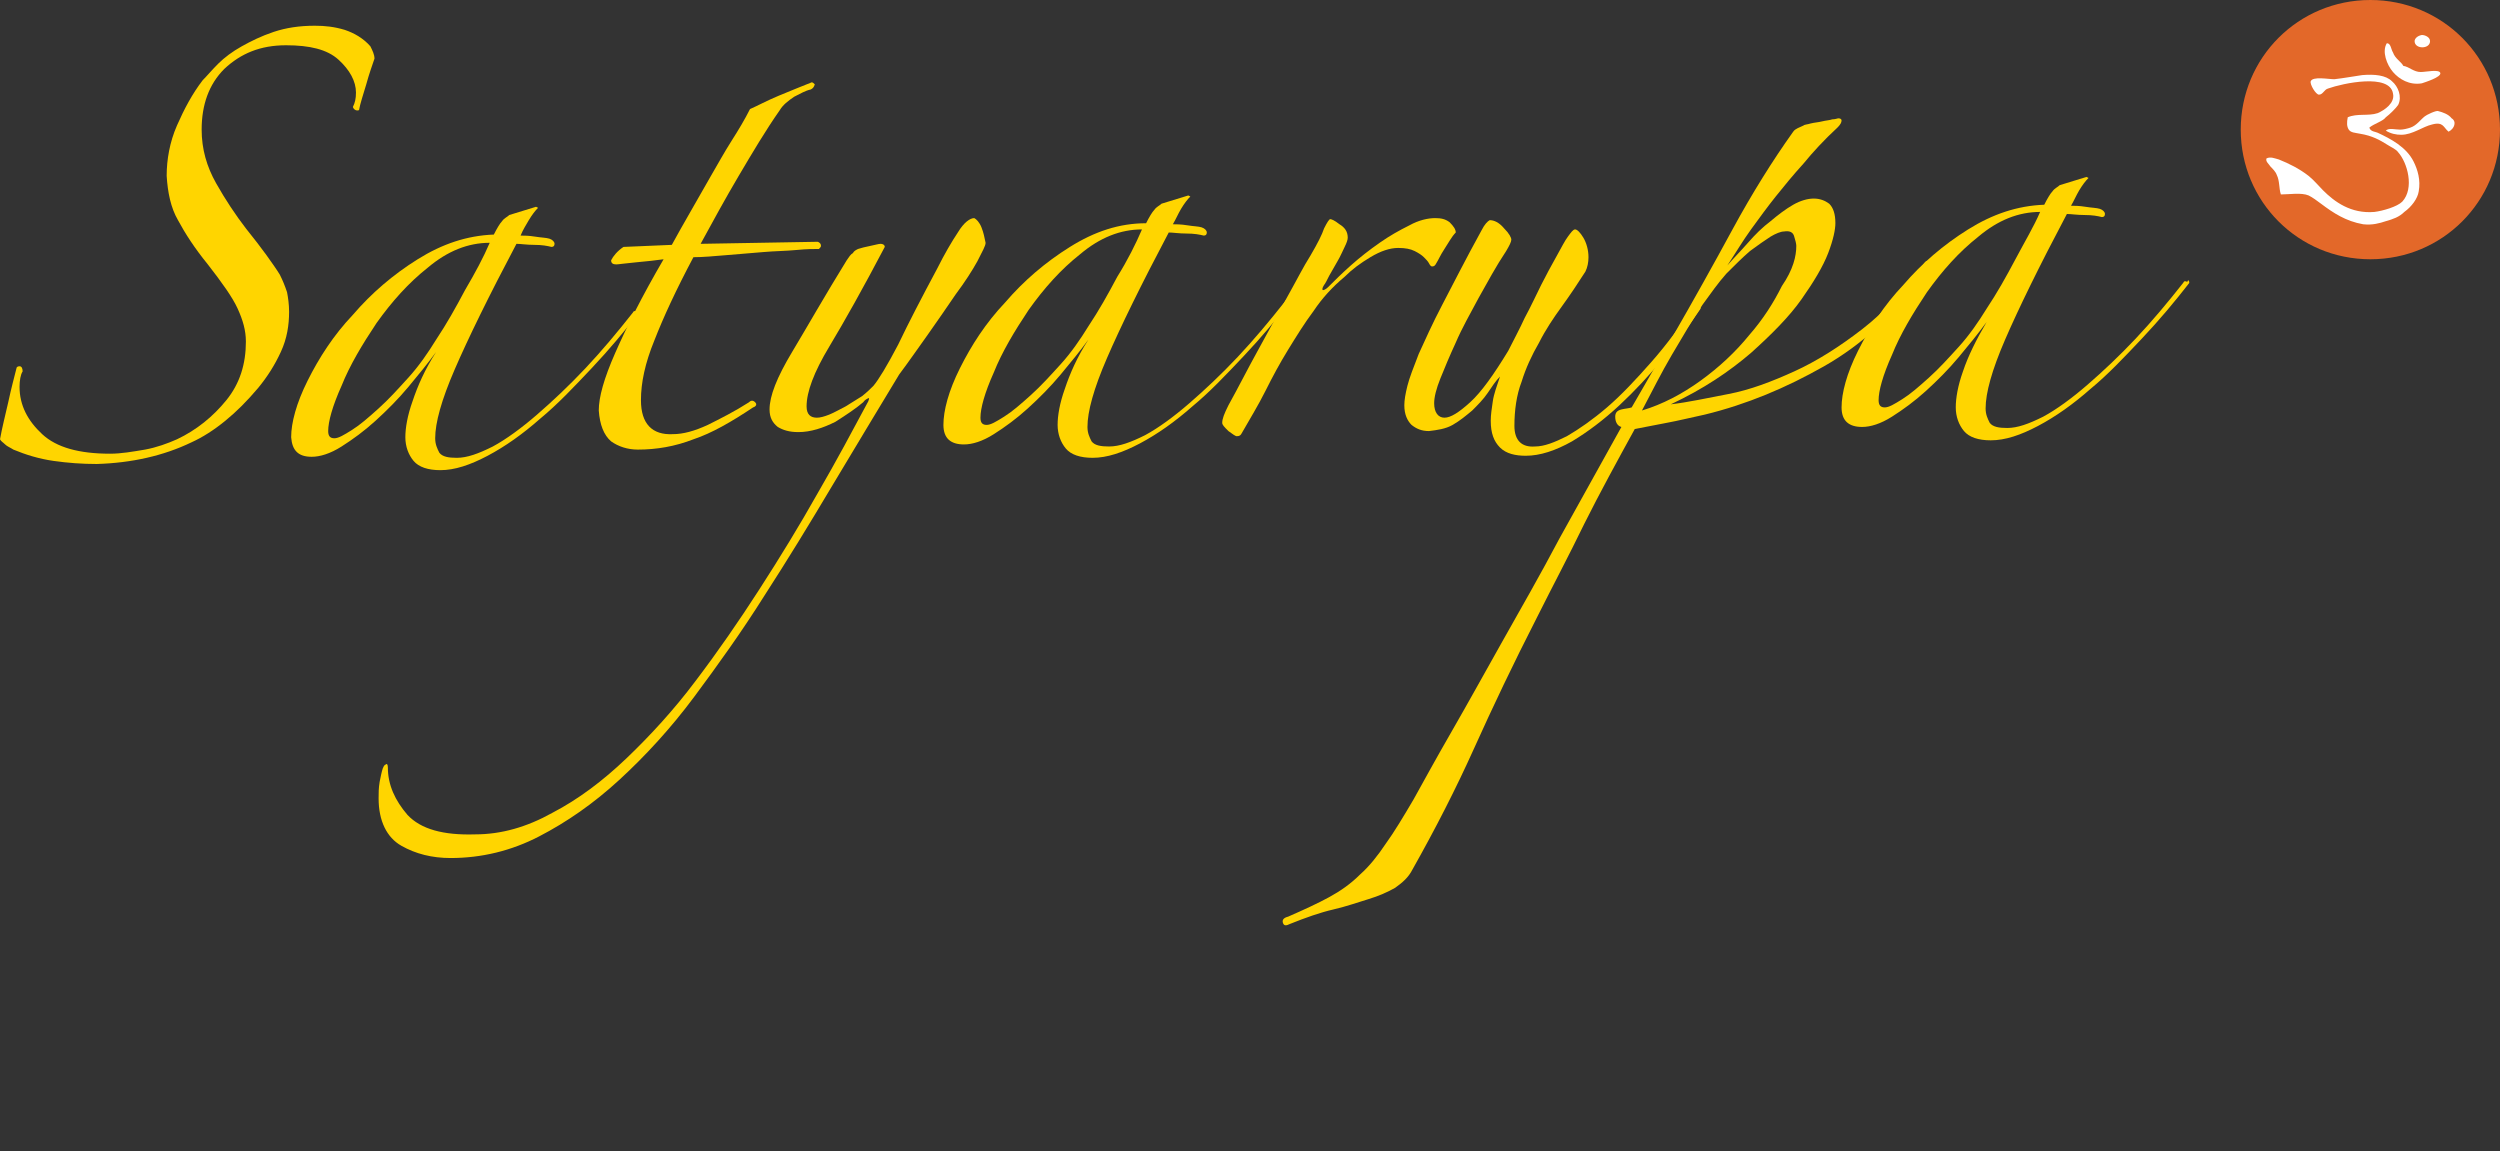 <?xml version="1.0" encoding="utf-8"?>
<!-- Generator: Adobe Illustrator 24.0.1, SVG Export Plug-In . SVG Version: 6.00 Build 0)  -->
<svg version="1.1" id="Ebene_1" xmlns="http://www.w3.org/2000/svg" xmlns:xlink="http://www.w3.org/1999/xlink" x="0px" y="0px"
	 viewBox="0 0 243 111.9" style="enable-background:new 0 0 243 111.9;" xml:space="preserve">
<rect x="0" y="0" width="243" height="111.9" fill="#333333" stroke="none"/>
<style type="text/css">
	.st0{fill:#FFD500;}
	.st1{fill-rule:evenodd;clip-rule:evenodd;fill:#E36829;}
	.st2{fill-rule:evenodd;clip-rule:evenodd;fill:#FFFFFF;}
</style>
<path class="st0" d="M36.4,5.7c-0.2,0.6-0.5,1.4-0.8,2.5c-0.3,1-0.6,1.9-0.7,2.5c-0.2,0.1-0.5,0-0.6-0.3c0.2-0.4,0.3-0.8,0.3-1.4
	c0-1.1-0.6-2.2-1.7-3.2c-1.1-1-2.8-1.4-5.1-1.4c-2.5,0-4.4,0.8-6,2.3c-1.5,1.5-2.2,3.5-2.2,5.9c0,1.9,0.5,3.6,1.4,5.2
	c0.9,1.6,1.9,3.1,2.9,4.4c0.8,1,1.5,1.9,2,2.6s1,1.4,1.3,1.9c0.3,0.6,0.5,1.1,0.7,1.7c0.1,0.5,0.2,1.2,0.2,1.9
	c0,1.3-0.2,2.6-0.8,3.9c-0.6,1.3-1.3,2.4-2.2,3.5C24,39,23,40,21.9,40.9s-2.2,1.6-3.3,2.1c-2.7,1.3-5.8,2-9.2,2.1
	c-1.4,0-2.8-0.1-4.2-0.3s-2.7-0.6-3.9-1.1c-0.3-0.2-0.6-0.3-0.8-0.5S0.1,42.9,0,42.7c0.2-1.1,0.5-2.3,0.8-3.6
	c0.3-1.4,0.6-2.5,0.8-3.3c0-0.1,0.1-0.2,0.3-0.2s0.3,0.2,0.3,0.5C2,36.4,1.9,37,1.9,37.6c0,1.8,0.8,3.3,2.2,4.6s3.6,1.9,6.6,1.9
	c1.1,0,2.2-0.2,3.4-0.4c1.1-0.2,2.2-0.6,3.1-1c1.9-0.9,3.5-2.2,4.8-3.8s1.9-3.5,1.9-5.7c0-1.1-0.3-2.1-0.8-3.2s-1.5-2.5-2.9-4.3
	c-1.3-1.6-2.2-3-2.9-4.3c-0.7-1.2-1-2.7-1.1-4.3c0-1.6,0.3-3.3,1-4.9s1.5-3.1,2.5-4.4c0.4-0.4,0.9-1,1.5-1.6s1.4-1.2,2.3-1.7
	s1.9-1,3.1-1.4s2.5-0.6,4-0.6c1,0,1.9,0.1,2.9,0.4c0.9,0.3,1.8,0.8,2.5,1.6C36.2,4.9,36.4,5.3,36.4,5.7z"/>
<path class="st0" d="M62.1,30.4c-1.4,1.8-2.9,3.6-4.6,5.4c-1.7,1.8-3.3,3.5-5,4.9c-1.7,1.5-3.4,2.7-5.1,3.6
	c-1.7,0.9-3.2,1.4-4.6,1.4c-1.2,0-2.1-0.3-2.6-0.9c-0.5-0.6-0.8-1.4-0.8-2.3c0-0.9,0.2-2.1,0.7-3.5c0.5-1.5,1.2-3.1,2.3-4.8
	c-0.8,1.1-1.7,2.2-2.7,3.4s-2.1,2.3-3.2,3.3c-1.1,1-2.2,1.8-3.3,2.5s-2.1,1-2.9,1c-1.3,0-1.9-0.6-2-1.9c0-1.4,0.5-3.3,1.6-5.5
	s2.5-4.4,4.4-6.4c1.8-2.1,3.9-3.9,6.3-5.4c2.4-1.5,4.8-2.3,7.4-2.4c0.3-0.6,0.6-1.1,0.8-1.3c0.2-0.3,0.5-0.4,0.7-0.6l2.6-0.8
	l0.2,0.1c-0.3,0.3-0.6,0.7-0.9,1.2c-0.3,0.5-0.6,1-0.8,1.5c0.3,0,0.8,0,1.4,0.1c0.6,0.1,1.1,0.1,1.4,0.2c0.3,0.1,0.5,0.3,0.5,0.5
	S53.8,24,53.6,24c-0.4-0.1-0.9-0.2-1.7-0.2c-0.7,0-1.3-0.1-1.7-0.1c-2.7,5.1-4.7,9.2-6,12.2s-1.9,5.2-1.9,6.7c0,0.6,0.2,1,0.4,1.4
	c0.3,0.4,0.9,0.5,1.7,0.5c1,0,2.1-0.4,3.5-1.1c1.3-0.7,2.8-1.8,4.3-3.1s3.1-2.8,4.7-4.5c1.6-1.7,3.1-3.5,4.6-5.4
	c0.1-0.2,0.2-0.2,0.4-0.1C62,30.1,62.1,30.3,62.1,30.4z M47.6,23.6c-2.1,0-4.1,0.8-6,2.4c-1.9,1.5-3.5,3.3-5,5.4
	c-1.4,2.1-2.6,4.1-3.4,6.1c-0.9,2-1.3,3.5-1.3,4.4c0,0.5,0.2,0.7,0.6,0.7c0.4,0,0.9-0.3,1.7-0.8s1.6-1.2,2.6-2.1
	c1-0.9,1.9-1.9,2.9-3s1.9-2.4,2.7-3.7c1-1.5,1.9-3.1,2.8-4.8C46.2,26.5,47,25,47.6,23.6L47.6,23.6z"/>
<path class="st0" d="M78.8,8.7c-0.5,0.1-1,0.4-1.6,0.7c-0.6,0.4-1.1,0.8-1.4,1.3c-1.4,2-2.7,4.2-4,6.4s-2.5,4.4-3.7,6.6l11.4-0.2
	c0.2,0.1,0.3,0.2,0.3,0.4c0,0.1-0.1,0.2-0.2,0.3c-0.5,0-1.2,0-2.2,0.1s-2.1,0.1-3.2,0.2c-1.2,0.1-2.4,0.2-3.6,0.3
	c-1.2,0.1-2.3,0.2-3.2,0.2c-1.7,3.2-2.9,5.8-3.8,8.1c-0.9,2.2-1.3,4.1-1.3,5.8c0,2.3,1.1,3.4,3.1,3.3c1,0,2.1-0.3,3.4-0.9
	c1.2-0.6,2.6-1.3,4-2.2c0.2-0.2,0.4-0.2,0.6,0s0.1,0.4-0.2,0.5c-2.1,1.4-4,2.5-5.8,3.1c-1.8,0.7-3.6,1-5.4,1c-1,0-1.9-0.3-2.6-0.8
	c-0.7-0.6-1.1-1.6-1.2-3c0-1.3,0.5-3.1,1.6-5.6s2.6-5.5,4.7-9.1c-0.7,0.1-1.6,0.2-2.7,0.3c-1.1,0.1-1.7,0.2-1.9,0.2
	c-0.3,0-0.5-0.1-0.5-0.4c0.2-0.4,0.6-0.9,1.2-1.3l4.7-0.2c0.5-0.9,1.1-2,1.8-3.2c0.7-1.2,1.3-2.3,2-3.5c0.7-1.2,1.3-2.3,2-3.4
	s1.3-2.1,1.8-3.1c0.7-0.3,1.6-0.8,2.8-1.3c1.2-0.5,2.2-0.9,3.2-1.3c0.1,0,0.2,0.1,0.3,0.2C79.1,8.5,79,8.6,78.8,8.7z"/>
<path class="st0" d="M77.6,42c-0.9,0-1.5-0.2-2-0.5c-0.5-0.4-0.8-0.9-0.8-1.7c0-1.3,0.7-3.1,2.2-5.6s3.2-5.5,5.3-8.9
	c0.2-0.3,0.4-0.6,0.6-0.7c0.1-0.2,0.3-0.3,0.5-0.4c0.3-0.1,0.7-0.2,1.2-0.3c0.5-0.1,0.8-0.2,1-0.2S86,23.8,86,24
	c-2.1,4-3.9,7.2-5.4,9.7s-2.2,4.4-2.2,5.8c0,0.8,0.4,1.1,1,1.1c0.3,0,0.7-0.1,1.2-0.3s1-0.5,1.6-0.8c0.5-0.3,1.1-0.7,1.6-1
	c0.5-0.4,0.8-0.7,1.1-1c0.5-0.6,1.3-1.9,2.4-4c1-2.1,2.3-4.6,3.8-7.4c0.7-1.4,1.4-2.6,2-3.5c0.6-1,1.2-1.4,1.6-1.4
	c0.2,0.1,0.5,0.4,0.7,0.9s0.3,1,0.4,1.5c0,0.3-0.3,0.8-0.8,1.8c-0.5,0.9-1.2,2-2.1,3.2c-0.8,1.2-1.8,2.6-2.7,3.9
	c-1,1.4-1.9,2.7-2.8,3.9c-2.1,3.5-4.3,7.1-6.5,10.8s-4.4,7.3-6.6,10.7c-2.2,3.5-4.5,6.7-6.8,9.8c-2.3,3.1-4.8,5.8-7.3,8.1
	c-2.5,2.3-5.1,4.1-7.8,5.5s-5.6,2.1-8.6,2.1c-1.8,0-3.4-0.4-4.8-1.2c-1.4-0.8-2.2-2.4-2.2-4.6c0-0.5,0-1,0.1-1.6
	c0.1-0.5,0.2-1,0.3-1.3c0.1-0.2,0.1-0.3,0.3-0.4c0.1-0.1,0.2,0,0.2,0.3c0,1.7,0.7,3.2,1.9,4.6c1.3,1.4,3.5,2,6.6,1.9
	c2.5,0,5-0.7,7.5-2.1c2.5-1.3,4.9-3.1,7.2-5.3c2.3-2.2,4.6-4.7,6.7-7.5c2.2-2.9,4.2-5.8,6.2-8.9c2-3.1,3.9-6.2,5.7-9.4
	c1.8-3.1,3.4-6.1,4.9-8.9c0.1-0.3,0.1-0.3,0-0.3C84,38.9,84,39,83.9,39.1c-0.7,0.6-1.6,1.2-2.7,1.9C80,41.6,78.8,42,77.6,42z"/>
<path class="st0" d="M125.5,29.2c-1.4,1.8-2.9,3.6-4.6,5.4c-1.7,1.8-3.3,3.5-5,4.9c-1.7,1.5-3.4,2.7-5.1,3.6
	c-1.7,0.9-3.2,1.4-4.6,1.4c-1.2,0-2.1-0.3-2.6-0.9c-0.5-0.6-0.8-1.4-0.8-2.3c0-0.9,0.2-2.1,0.7-3.5c0.5-1.5,1.2-3.1,2.3-4.8
	c-0.8,1.1-1.7,2.2-2.7,3.4s-2.1,2.3-3.2,3.3s-2.2,1.8-3.3,2.5c-1.1,0.7-2.1,1-2.9,1c-1.3,0-2-0.6-2-1.9c0-1.4,0.5-3.3,1.6-5.5
	s2.5-4.4,4.4-6.4c1.8-2.1,3.9-3.9,6.3-5.4s4.8-2.3,7.4-2.3c0.3-0.6,0.6-1.1,0.8-1.3c0.2-0.3,0.5-0.4,0.7-0.6l2.6-0.8l0.2,0.1
	c-0.3,0.3-0.6,0.7-0.9,1.2s-0.5,1-0.8,1.5c0.3,0,0.8,0,1.4,0.1s1.1,0.1,1.4,0.2s0.5,0.3,0.5,0.5s-0.1,0.3-0.3,0.3
	c-0.4-0.1-0.9-0.2-1.7-0.2c-0.7,0-1.3-0.1-1.7-0.1c-2.7,5.1-4.7,9.2-6,12.2s-1.9,5.2-1.9,6.7c0,0.6,0.2,1,0.4,1.4
	c0.3,0.4,0.9,0.5,1.7,0.5c1,0,2.1-0.4,3.5-1.1c1.3-0.7,2.8-1.8,4.3-3.1s3.1-2.8,4.7-4.5s3.1-3.5,4.6-5.4c0.1-0.2,0.2-0.2,0.4-0.1
	C125.5,28.8,125.5,29,125.5,29.2z M111,22.3c-2.1,0-4.1,0.8-6,2.4c-1.9,1.5-3.5,3.3-5,5.4c-1.4,2.1-2.6,4.1-3.4,6.1
	c-0.9,2-1.3,3.5-1.3,4.4c0,0.5,0.2,0.7,0.6,0.7s0.9-0.3,1.7-0.8c0.8-0.5,1.6-1.2,2.6-2.1c1-0.9,1.9-1.9,2.9-3s1.9-2.4,2.7-3.7
	c1-1.5,1.9-3.1,2.8-4.8C109.6,25.3,110.4,23.7,111,22.3L111,22.3z"/>
<path class="st0" d="M141.5,22.6c-0.4,0.4-0.7,1-1.1,1.6c-0.4,0.6-0.6,1.1-0.8,1.4c-0.1,0.2-0.2,0.3-0.4,0.3c-0.1,0-0.2-0.1-0.3-0.3
	c-0.1-0.2-0.3-0.4-0.5-0.6s-0.5-0.4-0.9-0.6s-0.9-0.3-1.6-0.3c-0.8,0-1.7,0.3-2.7,0.9s-1.8,1.2-2.5,1.9c-1.2,1-2.2,2.1-3,3.3
	c-0.9,1.2-1.7,2.5-2.5,3.8c-0.8,1.3-1.5,2.6-2.2,4s-1.5,2.7-2.3,4.1c-0.1,0.2-0.2,0.3-0.5,0.3c-0.1,0-0.4-0.2-0.8-0.5
	c-0.4-0.4-0.6-0.6-0.6-0.8c0-0.4,0.2-0.9,0.6-1.7c1-1.8,1.9-3.6,2.9-5.4c1-1.8,1.9-3.5,2.8-5.1s1.6-3,2.3-4.1c0.7-1.2,1.1-2,1.3-2.6
	c0.3-0.6,0.5-0.9,0.6-0.9s0.4,0.1,0.9,0.5c0.5,0.3,0.8,0.7,0.8,1.3c0,0.2-0.1,0.5-0.3,0.9s-0.4,0.9-0.7,1.4s-0.5,0.9-0.8,1.4
	c-0.2,0.4-0.4,0.8-0.5,0.9c-0.2,0.3-0.2,0.5-0.1,0.5c0.1,0,0.3-0.1,0.5-0.3c0.6-0.6,1.3-1.3,2.2-2.1c0.9-0.8,1.8-1.5,2.8-2.2
	s1.9-1.2,2.9-1.7c0.9-0.5,1.8-0.7,2.5-0.7c0.6,0,1,0.1,1.4,0.4C141.3,22,141.5,22.3,141.5,22.6z"/>
<path class="st0" d="M165.3,30c-1,1.5-2.2,3.1-3.6,4.8c-1.4,1.7-2.8,3.2-4.3,4.6c-1.5,1.4-3.1,2.6-4.6,3.5c-1.6,0.9-3.1,1.4-4.5,1.4
	c-1,0-1.9-0.2-2.5-0.8s-0.9-1.4-0.9-2.6c0-0.6,0.1-1.2,0.2-1.9c0.1-0.7,0.4-1.5,0.7-2.4c-0.4,0.4-0.8,1-1.2,1.6s-1,1.2-1.5,1.7
	c-0.6,0.5-1.2,1-1.9,1.4s-1.5,0.5-2.3,0.6c-0.7,0-1.2-0.2-1.7-0.6c-0.4-0.4-0.7-1-0.7-1.9c0-0.5,0.1-1.1,0.3-1.9
	c0.2-0.8,0.6-1.8,1.1-3.1c0.6-1.3,1.3-2.9,2.3-4.8s2.2-4.3,3.8-7.2c0.3-0.6,0.6-0.9,0.8-1c0.4,0,0.9,0.2,1.4,0.8
	c0.5,0.5,0.7,0.9,0.7,1.1s-0.2,0.6-0.5,1.1c-1,1.5-1.8,3-2.7,4.6c-0.8,1.5-1.6,2.9-2.2,4.3c-0.6,1.3-1.1,2.5-1.5,3.5
	s-0.6,1.8-0.6,2.4c0,0.9,0.4,1.4,1,1.4s1.4-0.5,2.5-1.5s2.3-2.7,3.7-5c0.5-1,1.1-2.1,1.6-3.2c0.6-1.1,1.1-2.2,1.6-3.2s1-1.9,1.5-2.8
	s0.8-1.5,1.1-1.9s0.5-0.7,0.7-0.7s0.5,0.3,0.8,0.8s0.5,1.2,0.5,1.9c0,0.5-0.1,1-0.3,1.4c-0.7,1.1-1.5,2.3-2.3,3.4s-1.6,2.3-2.2,3.5
	c-0.7,1.2-1.3,2.5-1.7,3.8c-0.5,1.3-0.7,2.8-0.7,4.3c0,1.4,0.7,2.1,2,2c0.9,0,1.9-0.4,3.1-1c1.2-0.7,2.5-1.6,3.9-2.8
	s2.8-2.7,4.3-4.4s2.9-3.6,4.2-5.6C165.1,29.4,165.3,29.5,165.3,30z"/>
<path class="st0" d="M187.6,26.1c-3.2,4.3-6.6,7.4-10.3,9.5s-7.5,3.7-11.6,4.7c-1.4,0.3-2.6,0.6-3.7,0.8c-1,0.2-2.1,0.4-3.1,0.6
	c-1.7,3.1-3.4,6.2-4.9,9.2c-1.5,3.1-3.1,6.1-4.6,9.1c-2.3,4.5-4.3,8.7-6.1,12.7s-3.8,7.9-6,11.8c-0.4,0.8-1,1.3-1.7,1.8
	c-0.7,0.4-1.6,0.8-2.6,1.1c-1,0.3-2.1,0.7-3.4,1c-1.3,0.3-2.7,0.8-4.2,1.4c-0.4,0.2-0.6,0.2-0.7-0.1c-0.1-0.3,0.1-0.5,0.5-0.6
	c1.6-0.7,2.9-1.3,4-1.9s2.1-1.3,3-2.2c0.9-0.8,1.7-1.8,2.5-3c0.8-1.1,1.7-2.6,2.7-4.3c1-1.8,2.2-4,3.7-6.6s3.1-5.5,4.9-8.7
	c1.8-3.2,3.7-6.5,5.6-10.1c2-3.6,4-7.2,6-10.8c-0.4-0.1-0.6-0.5-0.6-1c0-0.4,0.2-0.6,0.6-0.7c0.4-0.1,0.7-0.1,1-0.2l4.1-7.1
	c1.9-3.3,3.8-6.7,5.7-10.2s3.9-6.7,5.9-9.5c0.2-0.3,0.6-0.4,1-0.6c0.1-0.1,0.4-0.1,0.7-0.2c0.4-0.1,0.7-0.1,1.1-0.2
	c0.4-0.1,0.7-0.1,1-0.2c0.3,0,0.5-0.1,0.6-0.1c0.2,0,0.3,0.1,0.3,0.2c0,0.2-0.1,0.4-0.4,0.7c-1.3,1.2-2.4,2.4-3.3,3.5
	c-1,1.1-1.9,2.2-2.7,3.2s-1.6,2.1-2.4,3.2c-0.8,1.1-1.5,2.3-2.3,3.5c0.6-0.7,1.3-1.4,2-2.2c0.7-0.8,1.4-1.5,2.2-2.1
	c0.7-0.6,1.5-1.2,2.2-1.6s1.4-0.6,2-0.6s1.1,0.2,1.5,0.5c0.4,0.4,0.6,1,0.6,1.9c0,0.6-0.2,1.6-0.7,2.9s-1.4,2.8-2.6,4.5
	c-1.2,1.7-2.9,3.4-4.9,5.2c-2.1,1.8-4.6,3.5-7.8,5c1.7-0.2,3.5-0.6,5.6-1s4.2-1.2,6.4-2.2s4.4-2.4,6.6-4.1c2.2-1.7,4.2-3.9,6.1-6.5
	c0.1-0.1,0.2-0.2,0.3-0.1C187.5,25.6,187.6,25.8,187.6,26.1z M174.6,23.9c0-0.2-0.1-0.6-0.2-0.9c-0.1-0.4-0.4-0.6-1-0.5
	c-0.3,0-0.8,0.2-1.3,0.5c-0.6,0.4-1.2,0.8-2,1.4c-0.7,0.6-1.5,1.4-2.3,2.2c-0.8,0.9-1.5,1.9-2.3,3c-1,1.5-2,3.2-3,4.9
	s-1.9,3.5-2.9,5.4c2-0.6,3.9-1.6,5.7-2.9c1.8-1.3,3.4-2.8,4.7-4.4c1.4-1.6,2.4-3.2,3.2-4.8C174.3,26.2,174.6,24.9,174.6,23.9z"/>
<path class="st0" d="M212.8,27.5c-1.4,1.8-2.9,3.6-4.6,5.4c-1.7,1.8-3.3,3.5-5,4.9c-1.7,1.5-3.4,2.7-5.1,3.6
	c-1.7,0.9-3.2,1.4-4.6,1.4c-1.2,0-2.1-0.3-2.6-0.9c-0.5-0.6-0.8-1.4-0.8-2.3c0-0.9,0.2-2.1,0.7-3.5c0.5-1.5,1.3-3.1,2.3-4.8
	c-0.8,1.1-1.7,2.2-2.7,3.4s-2.1,2.3-3.2,3.3c-1.1,1-2.2,1.8-3.3,2.5s-2.1,1-2.9,1c-1.3,0-2-0.6-2-1.9c0-1.4,0.5-3.3,1.6-5.5
	s2.5-4.4,4.4-6.4c1.8-2.1,3.9-3.9,6.3-5.4c2.4-1.5,4.8-2.3,7.4-2.4c0.3-0.6,0.6-1.1,0.8-1.3c0.2-0.3,0.5-0.4,0.7-0.6l2.6-0.8
	l0.2,0.1c-0.3,0.3-0.6,0.7-0.9,1.2c-0.3,0.5-0.5,1-0.8,1.5c0.3,0,0.8,0,1.4,0.1c0.6,0.1,1.1,0.1,1.4,0.2c0.3,0.1,0.5,0.3,0.5,0.5
	s-0.1,0.3-0.3,0.3c-0.4-0.1-0.9-0.2-1.7-0.2c-0.7,0-1.3-0.1-1.7-0.1c-2.7,5.1-4.7,9.2-6,12.2s-1.9,5.2-1.9,6.7c0,0.6,0.2,1,0.4,1.4
	c0.3,0.4,0.9,0.5,1.7,0.5c1,0,2.1-0.4,3.5-1.1c1.3-0.7,2.8-1.8,4.3-3.1s3.1-2.8,4.7-4.5c1.6-1.7,3.1-3.5,4.6-5.4
	c0.1-0.2,0.2-0.2,0.4-0.1C212.7,27.1,212.8,27.3,212.8,27.5z M198.3,20.6c-2.1,0-4.1,0.8-6,2.4c-1.9,1.5-3.5,3.3-5,5.4
	c-1.4,2.1-2.6,4.1-3.4,6.1c-0.9,2-1.3,3.5-1.3,4.4c0,0.5,0.2,0.7,0.6,0.7c0.4,0,0.9-0.3,1.7-0.8s1.6-1.2,2.6-2.1
	c1-0.9,1.9-1.9,2.9-3s1.9-2.4,2.7-3.7c1-1.5,1.9-3.1,2.8-4.8C196.8,23.5,197.7,22,198.3,20.6L198.3,20.6z"/>
<path class="st1" d="M243,12.6c0,7-5.6,12.6-12.6,12.6s-12.6-5.6-12.6-12.6S223.4,0,230.4,0S243,5.6,243,12.6z"/>
<g>
	<path class="st2" d="M235.4,3.4c0.3,0,0.8,0.2,0.8,0.6c0,0.8-1.5,0.8-1.5,0C234.7,3.8,234.9,3.5,235.4,3.4z"/>
	<path class="st2" d="M233.6,6.4c0.6,0.1,1,0.6,1.7,0.6c0.5,0,1.8-0.3,1.9,0.1c0.1,0.4-1.5,0.9-1.8,1c-1.2,0.2-2.2-0.4-2.8-1.1
		c-0.6-0.7-1.1-2-0.6-2.8c0.4,0,0.4,0.6,0.6,0.9C232.8,5.7,233.4,6,233.6,6.4z"/>
	<path class="st2" d="M230.3,12.4c0.1,0.4,0.6,0.4,0.8,0.5c1.3,0.6,2.8,1.4,3.5,2.8c0.4,0.8,0.7,1.8,0.5,2.9c-0.1,0.7-0.7,1.5-1.4,2
		c-0.5,0.5-1.1,0.7-1.8,0.9c-0.6,0.2-1.3,0.4-2.2,0.3c-1.7-0.3-2.9-1.1-4.1-2c-0.4-0.3-0.8-0.6-1.2-0.8c-0.7-0.3-1.9-0.1-2.7-0.1
		c-0.2-0.6-0.1-1.3-0.4-1.9c-0.1-0.3-0.4-0.6-0.6-0.8c-0.2-0.3-0.5-0.5-0.4-0.8c0.4-0.2,0.8,0,1.2,0.1c1,0.4,2,0.9,2.9,1.6
		c0.5,0.4,1,1,1.4,1.4c1.1,1.1,2.7,2.3,5,2.1c0.8-0.1,2.2-0.5,2.7-1c1.2-1.3,0.5-3.8-0.4-4.8c-0.2-0.3-0.7-0.5-1-0.7
		c-0.8-0.5-1.5-0.9-2.7-1.1c-0.5-0.1-0.9-0.1-1.1-0.4c-0.2-0.3-0.2-0.7-0.1-1.2c0.9-0.4,2-0.1,2.9-0.4c0.7-0.3,1.7-1,1.5-1.9
		c-0.3-2-4.9-1-6.3-0.5c-0.4,0.1-0.5,0.6-0.9,0.6c-0.3,0-0.9-1-0.8-1.3c0.2-0.5,1.7-0.2,2.3-0.2c0.9-0.1,2-0.3,2.7-0.4
		c1.2-0.1,2.3,0,2.9,0.6c0.6,0.5,1,1.5,0.6,2.3c-0.2,0.3-0.8,0.9-1.2,1.2C231.6,11.8,230.8,12,230.3,12.4z"/>
	<path class="st2" d="M238,12.8c-0.5-0.4-0.5-1-1.6-0.7c-0.9,0.2-1.9,1-3,1c-0.5,0-1-0.1-1.5-0.4c0.3-0.3,0.9-0.1,1.4-0.1
		c0.3,0,0.7-0.1,1-0.2c0.6-0.2,1-0.8,1.4-1.1c0.1-0.1,1.1-0.6,1.3-0.5c0.4,0.1,1,0.3,1.3,0.7C238.8,11.8,238.6,12.5,238,12.8z"/>
</g>
</svg>
